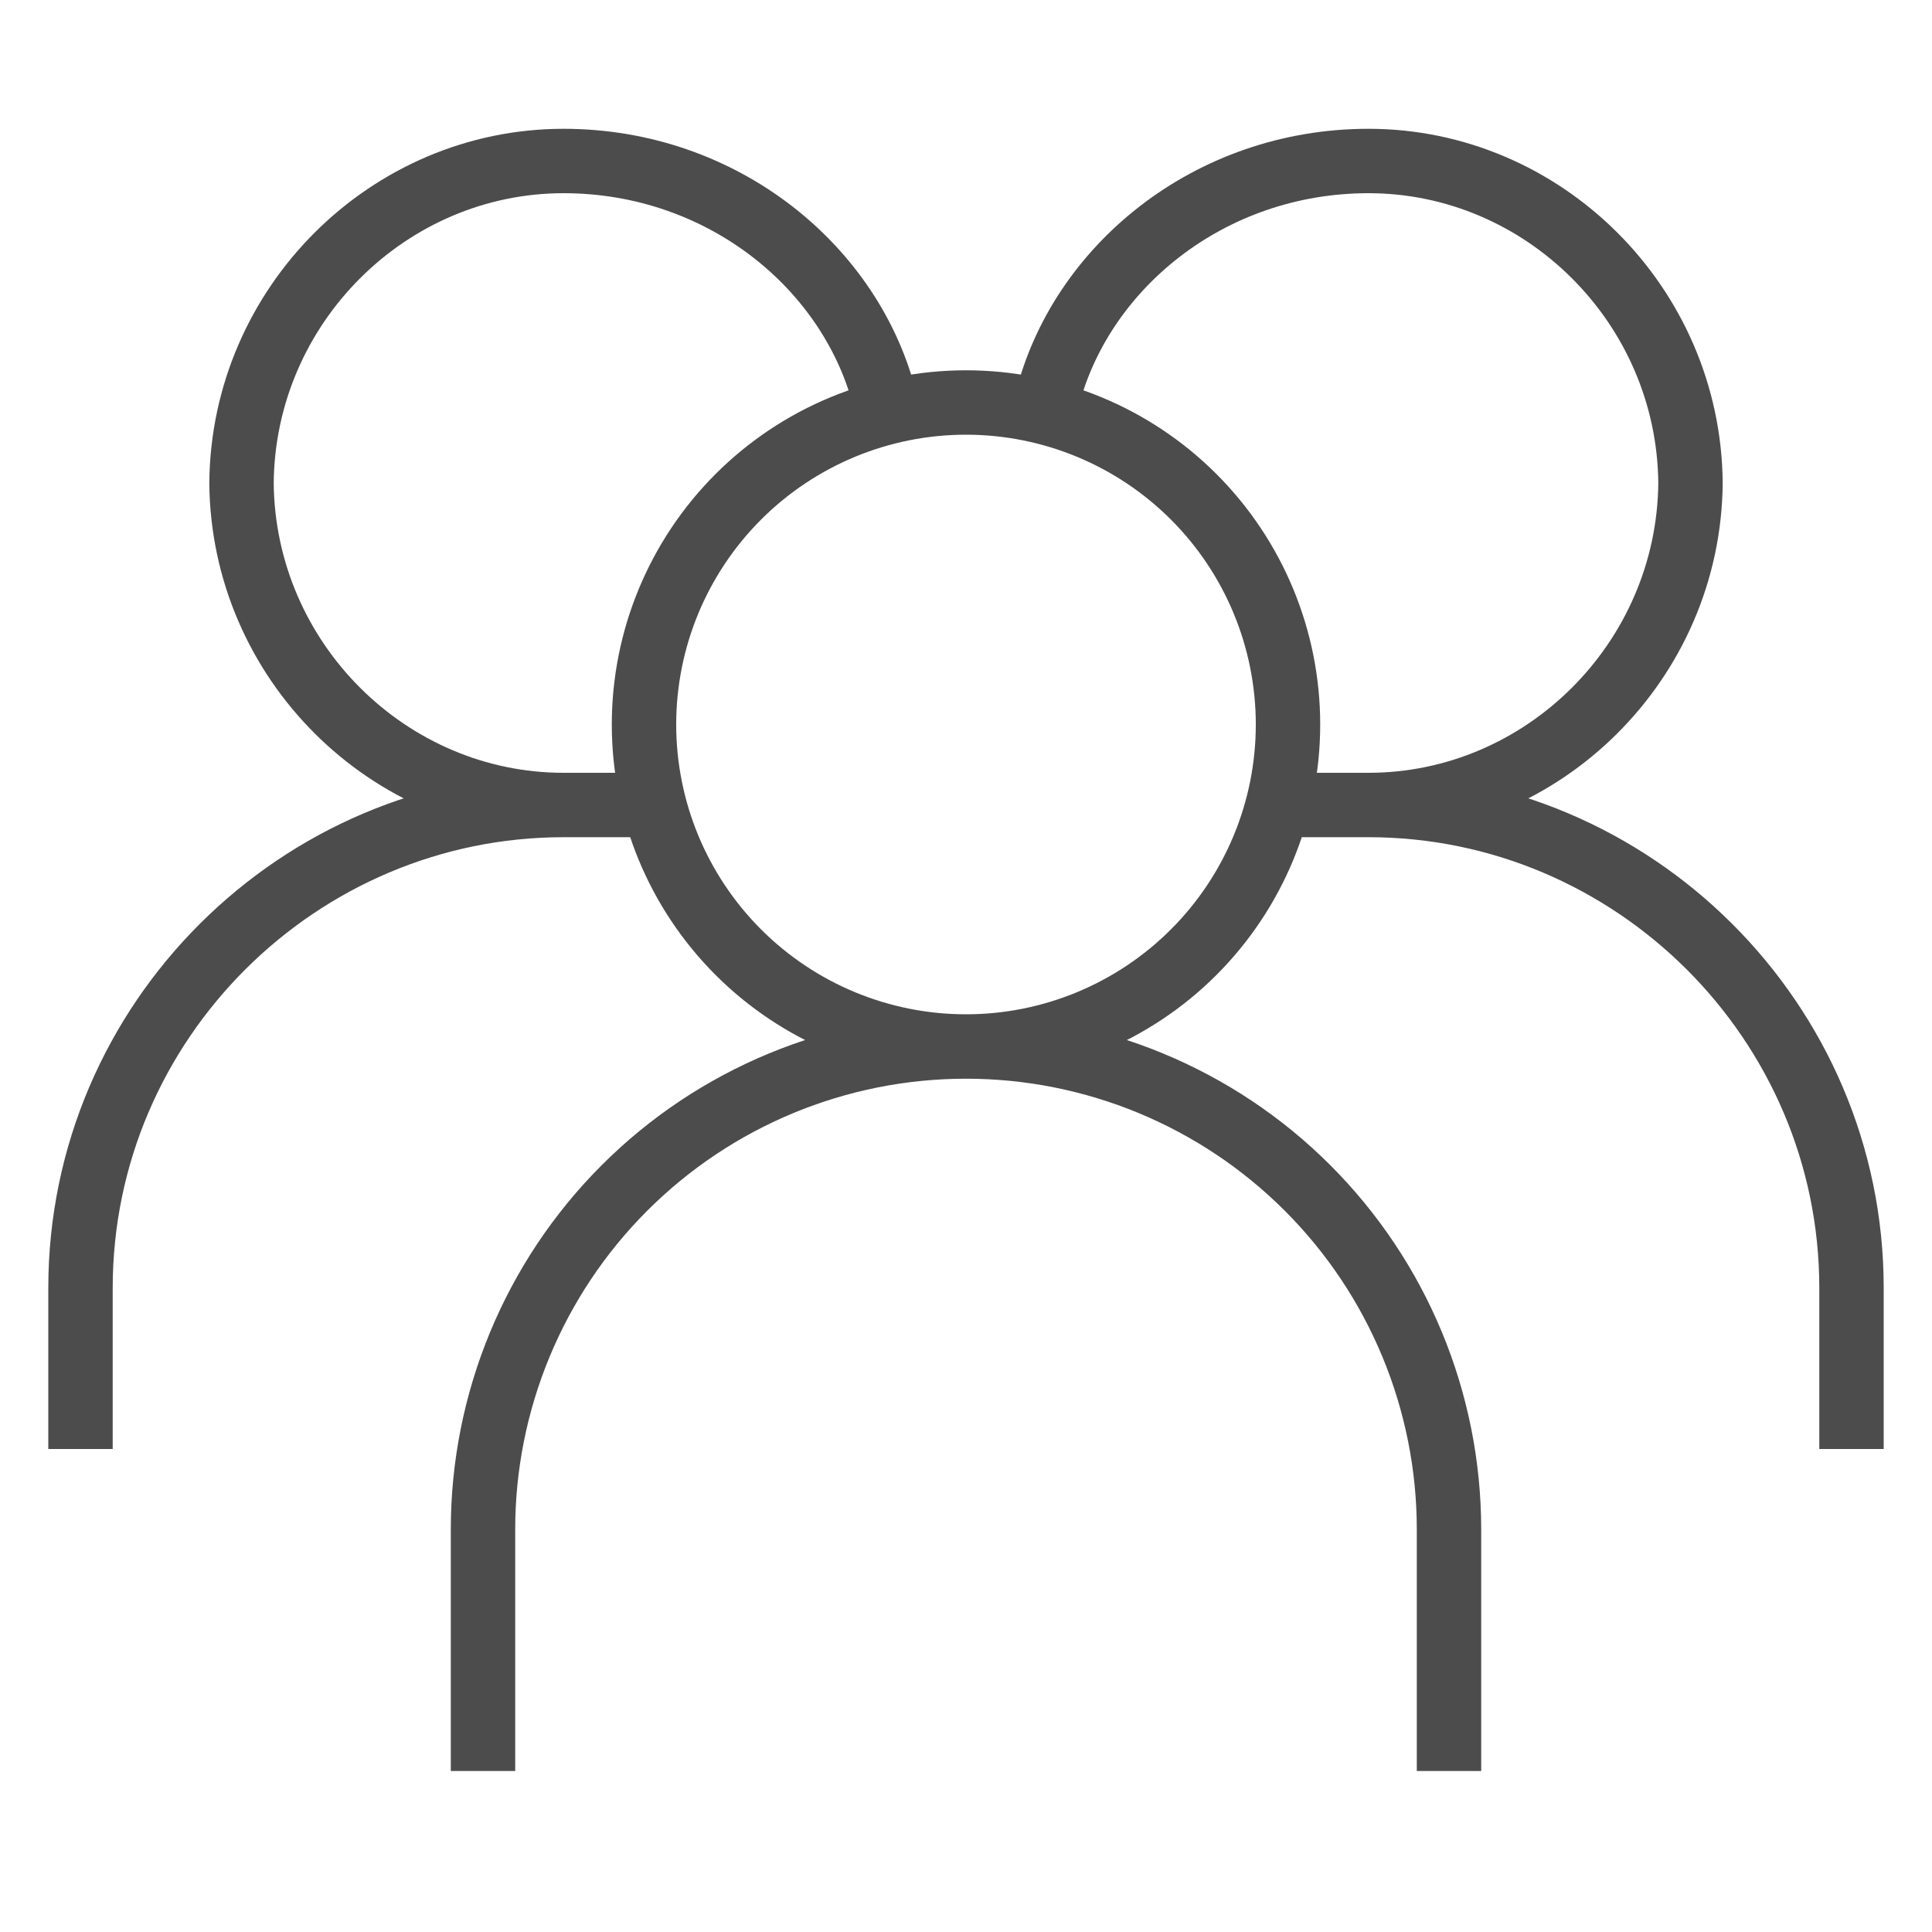 <svg xmlns="http://www.w3.org/2000/svg" width="60" height="60" viewBox="0 0 60 60" fill="none"><path opacity="0.7" d="M30 32.5C32.652 32.5 35.196 31.446 37.071 29.571C38.946 27.696 40 25.152 40 22.5C40 19.848 38.946 17.304 37.071 15.429C35.196 13.554 32.652 12.5 30 12.5C27.348 12.5 24.804 13.554 22.929 15.429C21.054 17.304 20 19.848 20 22.5C20 25.152 21.054 27.696 22.929 29.571C24.804 31.446 27.348 32.5 30 32.5ZM30 32.5C26.022 32.5 22.206 34.08 19.393 36.893C16.58 39.706 15 43.522 15 47.5V55M30 32.5C33.978 32.5 37.794 34.08 40.607 36.893C43.42 39.706 45 43.522 45 47.5V55M32.5 12.5C33.51 8.34 37.538 5 42.5 5C47.93 5 52.45 9.475 52.5 15C52.45 20.525 47.93 25 42.5 25M42.5 25H40M42.5 25C50.72 25 57.5 31.715 57.5 40V45M27.5 12.5C26.49 8.34 22.462 5 17.5 5C12.07 5 7.55 9.475 7.5 15C7.55 20.525 12.07 25 17.5 25M17.5 25H20M17.5 25C9.28 25 2.5 31.715 2.5 40V45" stroke="black" stroke-width="2"></path></svg>